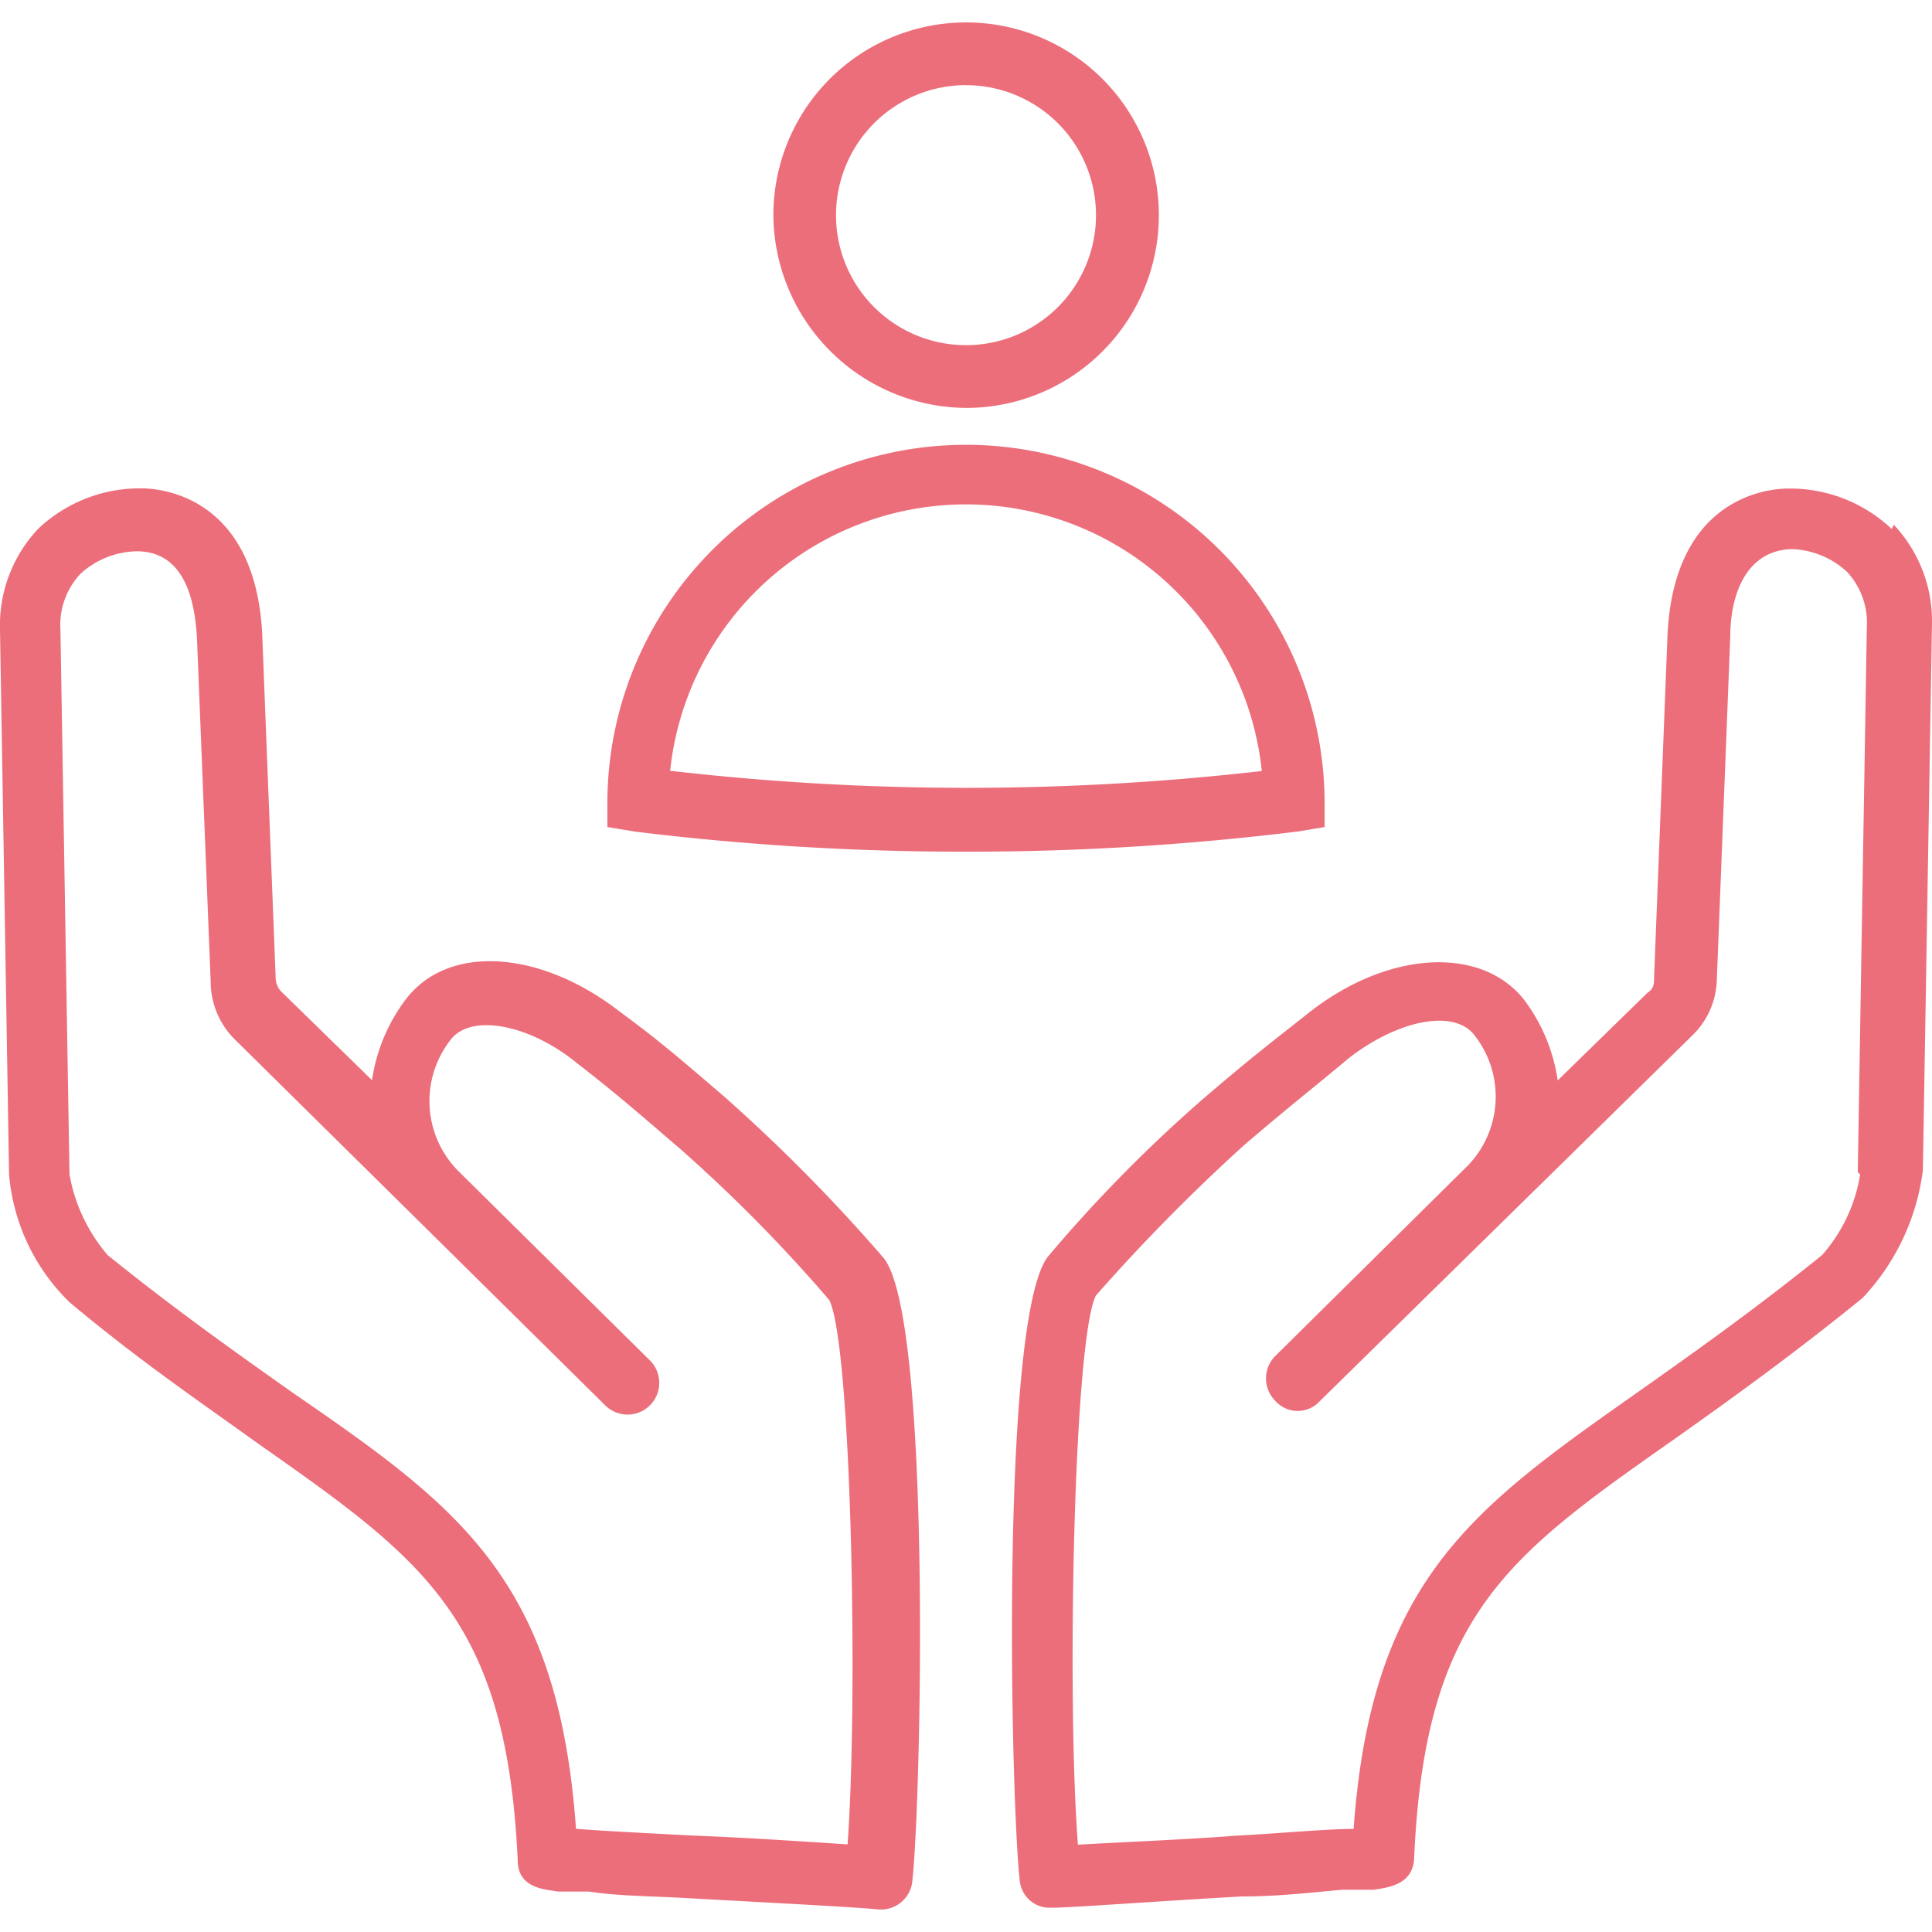 <svg xmlns="http://www.w3.org/2000/svg" xmlns:xlink="http://www.w3.org/1999/xlink" width="64" height="64" viewBox="0 0 64 64"><defs><clipPath id="a"><rect width="64" height="64" transform="translate(541 1705)" fill="#ec6e7b"/></clipPath></defs><g transform="translate(-541 -1705)" clip-path="url(#a)"><g transform="translate(536.619 1700.62)"><path d="M28.436,40.761c-1.559-1.336-2.153-1.856-3.564-2.9-2.6-2-5.643-2.227-7.053-.371a5.833,5.833,0,0,0-1.114,2.673l-2.97-2.9a.674.674,0,0,1-.223-.52l-.445-11.36c-.223-4.381-3.118-4.826-4.009-4.826A4.9,4.9,0,0,0,5.643,21.9a4.657,4.657,0,0,0-1.262,3.341l.3,18.042a6.7,6.7,0,0,0,2,4.232c2.3,1.93,4.381,3.341,6.237,4.677,5.494,3.861,8.241,5.791,8.613,13.81,0,.965.965.965,1.336,1.039h1.039c.891.148,2.079.148,3.341.223,2.673.148,5.643.3,6.237.371h.074a1.041,1.041,0,0,0,1.039-.891c.3-2.524.668-18.858-.965-20.715a55.844,55.844,0,0,0-5.123-5.2Zm4.158,24.724c-1.188-.074-3.267-.223-5.271-.3-1.411-.074-2.9-.148-3.861-.223-.594-8.316-3.935-10.691-9.429-14.478-1.782-1.262-3.787-2.673-6.088-4.529a5.6,5.6,0,0,1-1.262-2.673l-.3-18.042a2.471,2.471,0,0,1,.668-1.856,2.838,2.838,0,0,1,1.856-.742c1.559,0,1.93,1.559,2,2.9L11.36,36.9a2.7,2.7,0,0,0,.817,1.93l5.865,5.791h0l6.385,6.311a1.05,1.05,0,1,0,1.485-1.485l-6.385-6.311a3.29,3.29,0,0,1-.223-4.306c.668-.891,2.6-.52,4.158.742,1.336,1.039,1.93,1.559,3.49,2.9a50.727,50.727,0,0,1,4.9,4.974c.742,1.485.965,13.439.594,18.19ZM67.044,21.9a4.9,4.9,0,0,0-3.415-1.336c-.891,0-3.787.445-4.009,4.826l-.445,11.36c0,.223,0,.371-.223.52l-2.97,2.9a5.833,5.833,0,0,0-1.114-2.673c-1.411-1.782-4.455-1.633-7.053.371-1.411,1.114-2,1.559-3.564,2.9a47.561,47.561,0,0,0-5.123,5.2c-1.633,1.856-1.262,18.19-.965,20.715a.989.989,0,0,0,1.039.891h.074c.594,0,3.564-.223,6.237-.371,1.262,0,2.45-.148,3.341-.223h1.039c.445-.074,1.336-.148,1.336-1.114.371-8.019,3.118-9.949,8.613-13.81,1.782-1.262,3.861-2.747,6.237-4.677a7.544,7.544,0,0,0,2-4.232l.3-18.042a4.657,4.657,0,0,0-1.262-3.341ZM66,43.285a5.288,5.288,0,0,1-1.262,2.673c-2.3,1.856-4.306,3.267-6.088,4.529-5.494,3.861-8.835,6.237-9.429,14.478-.891,0-2.45.148-3.861.223-2,.148-4.009.223-5.271.3-.371-4.752-.148-16.705.594-18.19a61.786,61.786,0,0,1,4.9-4.974c1.559-1.336,2.153-1.782,3.49-2.9,1.633-1.262,3.49-1.633,4.158-.742a3.29,3.29,0,0,1-.223,4.306h0L46.626,49.3a1.052,1.052,0,0,0,0,1.485.992.992,0,0,0,1.485,0l12.325-12.1a2.658,2.658,0,0,0,.817-1.856l.445-11.36c0-1.262.445-2.821,2-2.9a2.838,2.838,0,0,1,1.856.742,2.471,2.471,0,0,1,.668,1.856l-.3,18.042ZM36.381,17.893A6.385,6.385,0,1,0,30,11.508,6.433,6.433,0,0,0,36.381,17.893Zm0-10.691a4.306,4.306,0,1,1-4.306,4.306A4.309,4.309,0,0,1,36.381,7.2ZM48.26,31.777v-.891a11.88,11.88,0,0,0-23.759,0v.891l.891.148a89.125,89.125,0,0,0,10.988.668,89.124,89.124,0,0,0,10.988-.668ZM26.58,29.921a9.853,9.853,0,0,1,19.6,0,85.87,85.87,0,0,1-19.527,0Z" fill="#ec6e7b"/></g></g></svg>